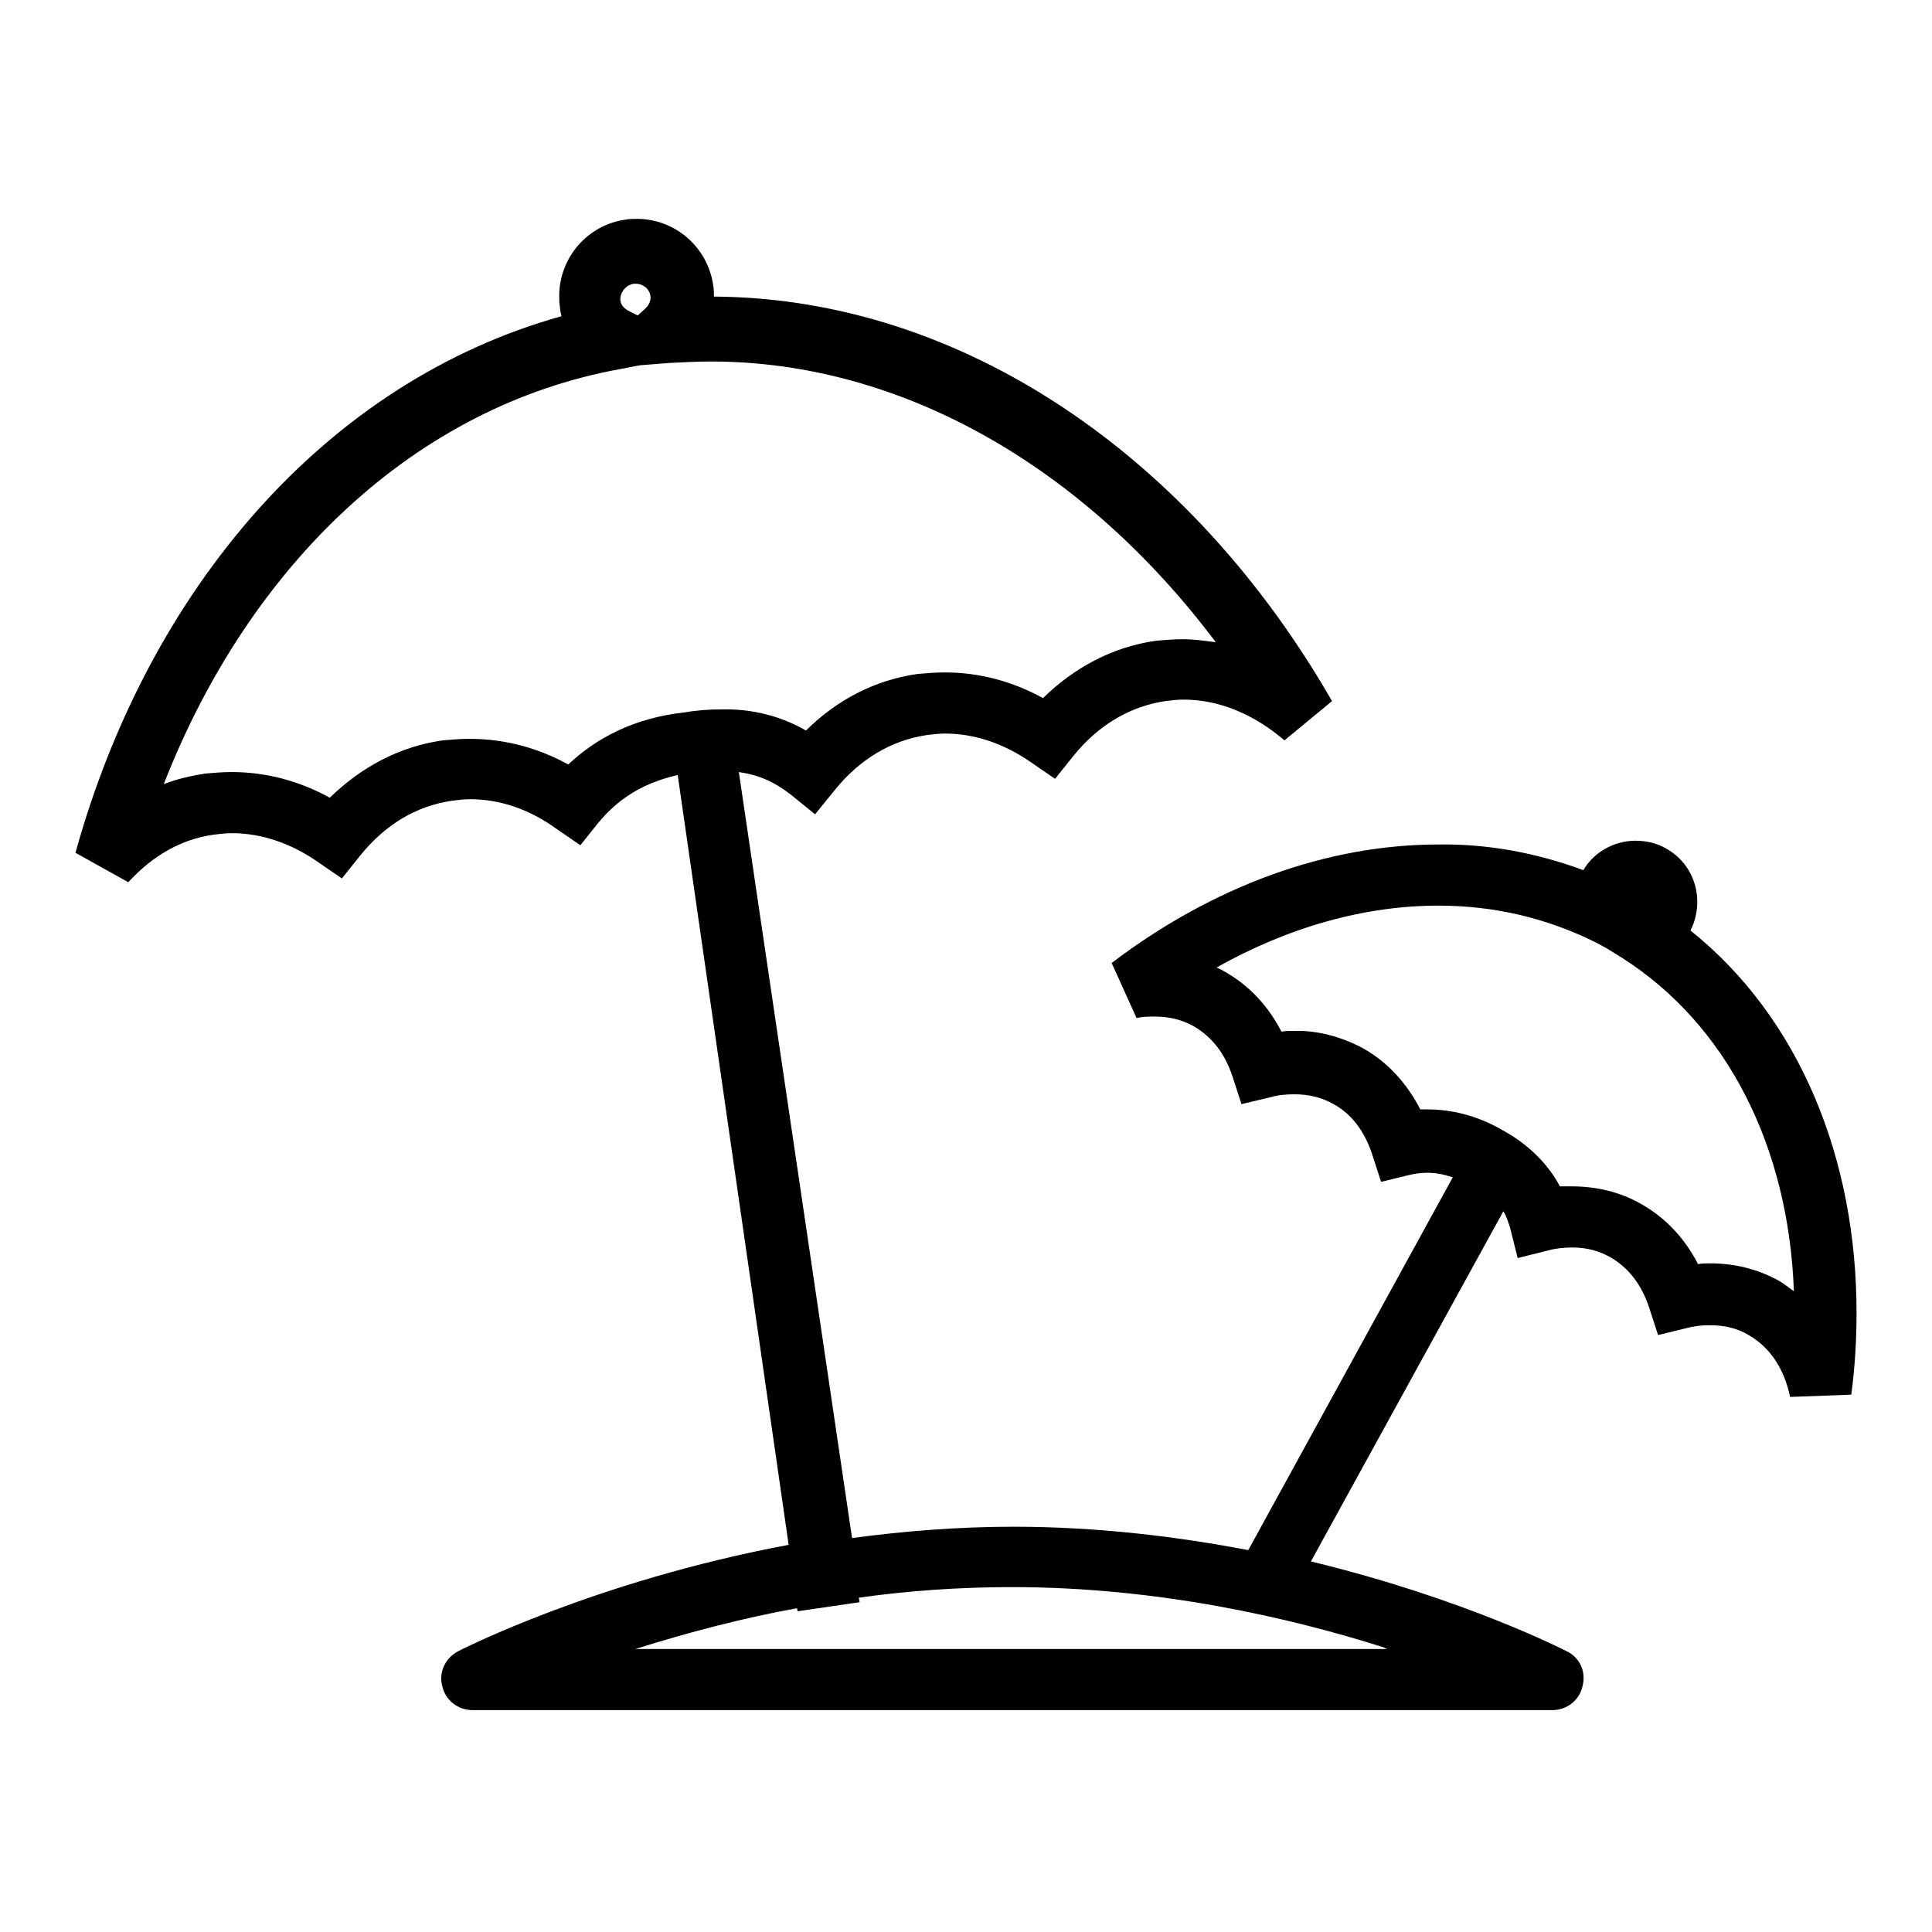 <?xml version="1.0" encoding="utf-8"?>
<!-- Svg Vector Icons : http://www.onlinewebfonts.com/icon -->
<!DOCTYPE svg PUBLIC "-//W3C//DTD SVG 1.1//EN" "http://www.w3.org/Graphics/SVG/1.1/DTD/svg11.dtd">
<svg version="1.1" xmlns="http://www.w3.org/2000/svg" xmlns:xlink="http://www.w3.org/1999/xlink" x="0px" y="0px" viewBox="0 0 256 256" enable-background="new 0 0 256 256" xml:space="preserve">
<g> <path fill="#000000" d="M224,123.3c0.6-1.2,0.9-2.5,0.9-3.8c0-3-1.6-5.7-4.2-7.1c-1.2-0.7-2.6-1-4-1c-2.8,0-5.5,1.5-6.9,3.9 c-6.2-2.3-12.7-3.5-19.2-3.4c-14.9,0-30,5.6-43.3,15.7l3.3,7.3c0.8-0.2,1.6-0.2,2.4-0.2c1.9,0,3.6,0.4,5.2,1.3 c2.4,1.4,4.1,3.6,5.1,6.6l1.2,3.7l3.8-0.9c1-0.3,2.1-0.4,3.2-0.4c1.9,0,3.6,0.4,5.2,1.3c2.4,1.3,4.1,3.6,5.1,6.6l1.2,3.7l3.7-0.9 c0.8-0.2,1.6-0.3,2.5-0.3c1,0,2.1,0.2,3.3,0.6l-27.1,49.4c-9.4-1.8-20-3.1-31.1-3.1c-7.5,0-14.7,0.6-21.4,1.5L97.9,102.3 c2.7,0.4,4.7,1.3,6.9,3l3.2,2.6l2.6-3.2c3.3-4.1,7.5-6.6,12.2-7.3c0.8-0.1,1.6-0.2,2.4-0.2c3.9,0,7.8,1.3,11.4,3.8l3.2,2.2l2.4-3 c3.3-4.1,7.5-6.6,12.2-7.3c0.8-0.1,1.6-0.2,2.4-0.2c4.7,0,9.3,1.9,13.4,5.4l6.3-5.2c-18.6-32.4-49-53.4-81.9-53.6v-0.1 c0-0.4,0-0.9-0.1-1.4c-0.7-5-5-8.8-10.1-8.8c-0.5,0-1,0-1.5,0.1c-5.1,0.7-8.8,5.1-8.8,10.1c0,0.5,0,1,0.1,1.5 c0,0.4,0.1,0.8,0.2,1.2C43.2,50.6,19.7,78,10,113l7,3.9c3.2-3.5,7-5.7,11.3-6.3c0.8-0.1,1.6-0.2,2.4-0.2c3.9,0,7.8,1.3,11.4,3.8 l3.2,2.2l2.4-3c3.3-4.1,7.4-6.6,12.2-7.3c0.8-0.1,1.6-0.2,2.4-0.2c3.9,0,7.8,1.3,11.4,3.9l3.2,2.2l2.4-3c2.4-2.9,5.6-5.2,10.5-6.3 l14.7,102c-25.7,4.8-43.6,14-43.8,14.1c-1.7,0.9-2.6,2.8-2.1,4.6c0.4,1.9,2.1,3.2,4,3.2h143.1c1.9,0,3.6-1.3,4-3.2 c0.5-1.9-0.4-3.8-2.1-4.6c-0.2-0.1-13.6-7-33.9-11.9l25.5-46.4c0.4,0.6,0.6,1.3,0.9,2.2l1,4l4-1c1.1-0.3,2.2-0.4,3.2-0.4 c1.9,0,3.5,0.4,5.1,1.3c2.4,1.4,4.1,3.6,5.1,6.6l1.2,3.7l3.7-0.9c1.1-0.3,2.1-0.4,3.2-0.4c1.9,0,3.6,0.4,5.1,1.3 c2.8,1.6,4.7,4.4,5.5,8.2l8.1-0.3c0.5-3.7,0.7-7.3,0.7-10.9C246,153.6,238.5,134.9,224,123.3z M84,37.6c0.1,0,0.2,0,0.3,0h0 c0.9,0,1.8,0.7,1.9,1.7c0,0.1,0,0.1,0,0.2c0,0.4-0.2,0.9-0.7,1.4l-1,0.9l-1.2-0.6c-0.7-0.4-1-0.8-1.1-1.4c0-0.1,0-0.2,0-0.3 C82.3,38.5,83.1,37.7,84,37.6z M75.3,101.3c-4-2.2-8.4-3.4-13.1-3.4c-1.2,0-2.3,0.1-3.5,0.2c-5.8,0.8-10.9,3.6-15,7.6 c-4-2.2-8.4-3.4-13-3.4c-1.2,0-2.3,0.1-3.5,0.2c-1.9,0.3-3.7,0.7-5.5,1.4c11.4-29.2,33.4-50.1,60.5-55l2.6-0.5l3.8-0.3 c1.9-0.1,3.8-0.2,5.6-0.2c25.2,0,49.4,13.9,66.9,37.2c-1.5-0.2-2.9-0.4-4.4-0.4c-1.2,0-2.3,0.1-3.5,0.2c-5.8,0.8-10.9,3.6-15,7.6 c-4-2.2-8.4-3.4-13-3.4c-1.2,0-2.4,0.1-3.6,0.2c-5.7,0.8-10.8,3.5-14.8,7.5c-3.3-1.9-7.1-2.9-11.2-2.8c-1.6,0-3.2,0.1-4.9,0.4 C84.2,95.1,79.1,97.7,75.3,101.3L75.3,101.3z M183.8,218.5H84.2c7-2.2,14.2-4.1,21.4-5.4l0.1,0.4l8.2-1.2l-0.1-0.6 c6.4-0.9,13.2-1.4,20.3-1.4c19.2,0,36.7,4,49.3,8C183.5,218.4,183.6,218.4,183.8,218.5z M235.7,169.7c-2.9-1.6-6-2.3-9.1-2.3h0 c-0.5,0-1.1,0-1.6,0.1c-1.7-3.3-4.2-6.1-7.6-8c-2.8-1.6-6-2.3-9.1-2.3c-0.5,0-1,0-1.6,0c-1.6-3-4.2-5.6-7.7-7.5 c-3.3-1.9-6.7-2.7-9.9-2.7c-0.3,0-0.6,0-0.9,0c-1.7-3.3-4.2-6.2-7.6-8.1c-2.8-1.5-6-2.4-9.2-2.3c-0.5,0-1.1,0-1.6,0.1 c-1.7-3.3-4.2-6.1-7.6-8c-0.3-0.2-0.6-0.3-1-0.5c9.6-5.4,19.7-8.2,29.4-8.2c7.3,0,14.2,1.6,20.7,4.8l1.5,0.8l2.1,1.3 c14,8.9,22.1,25.1,22.8,44.2C237,170.6,236.4,170.1,235.7,169.7L235.7,169.7z"/></g>
</svg>